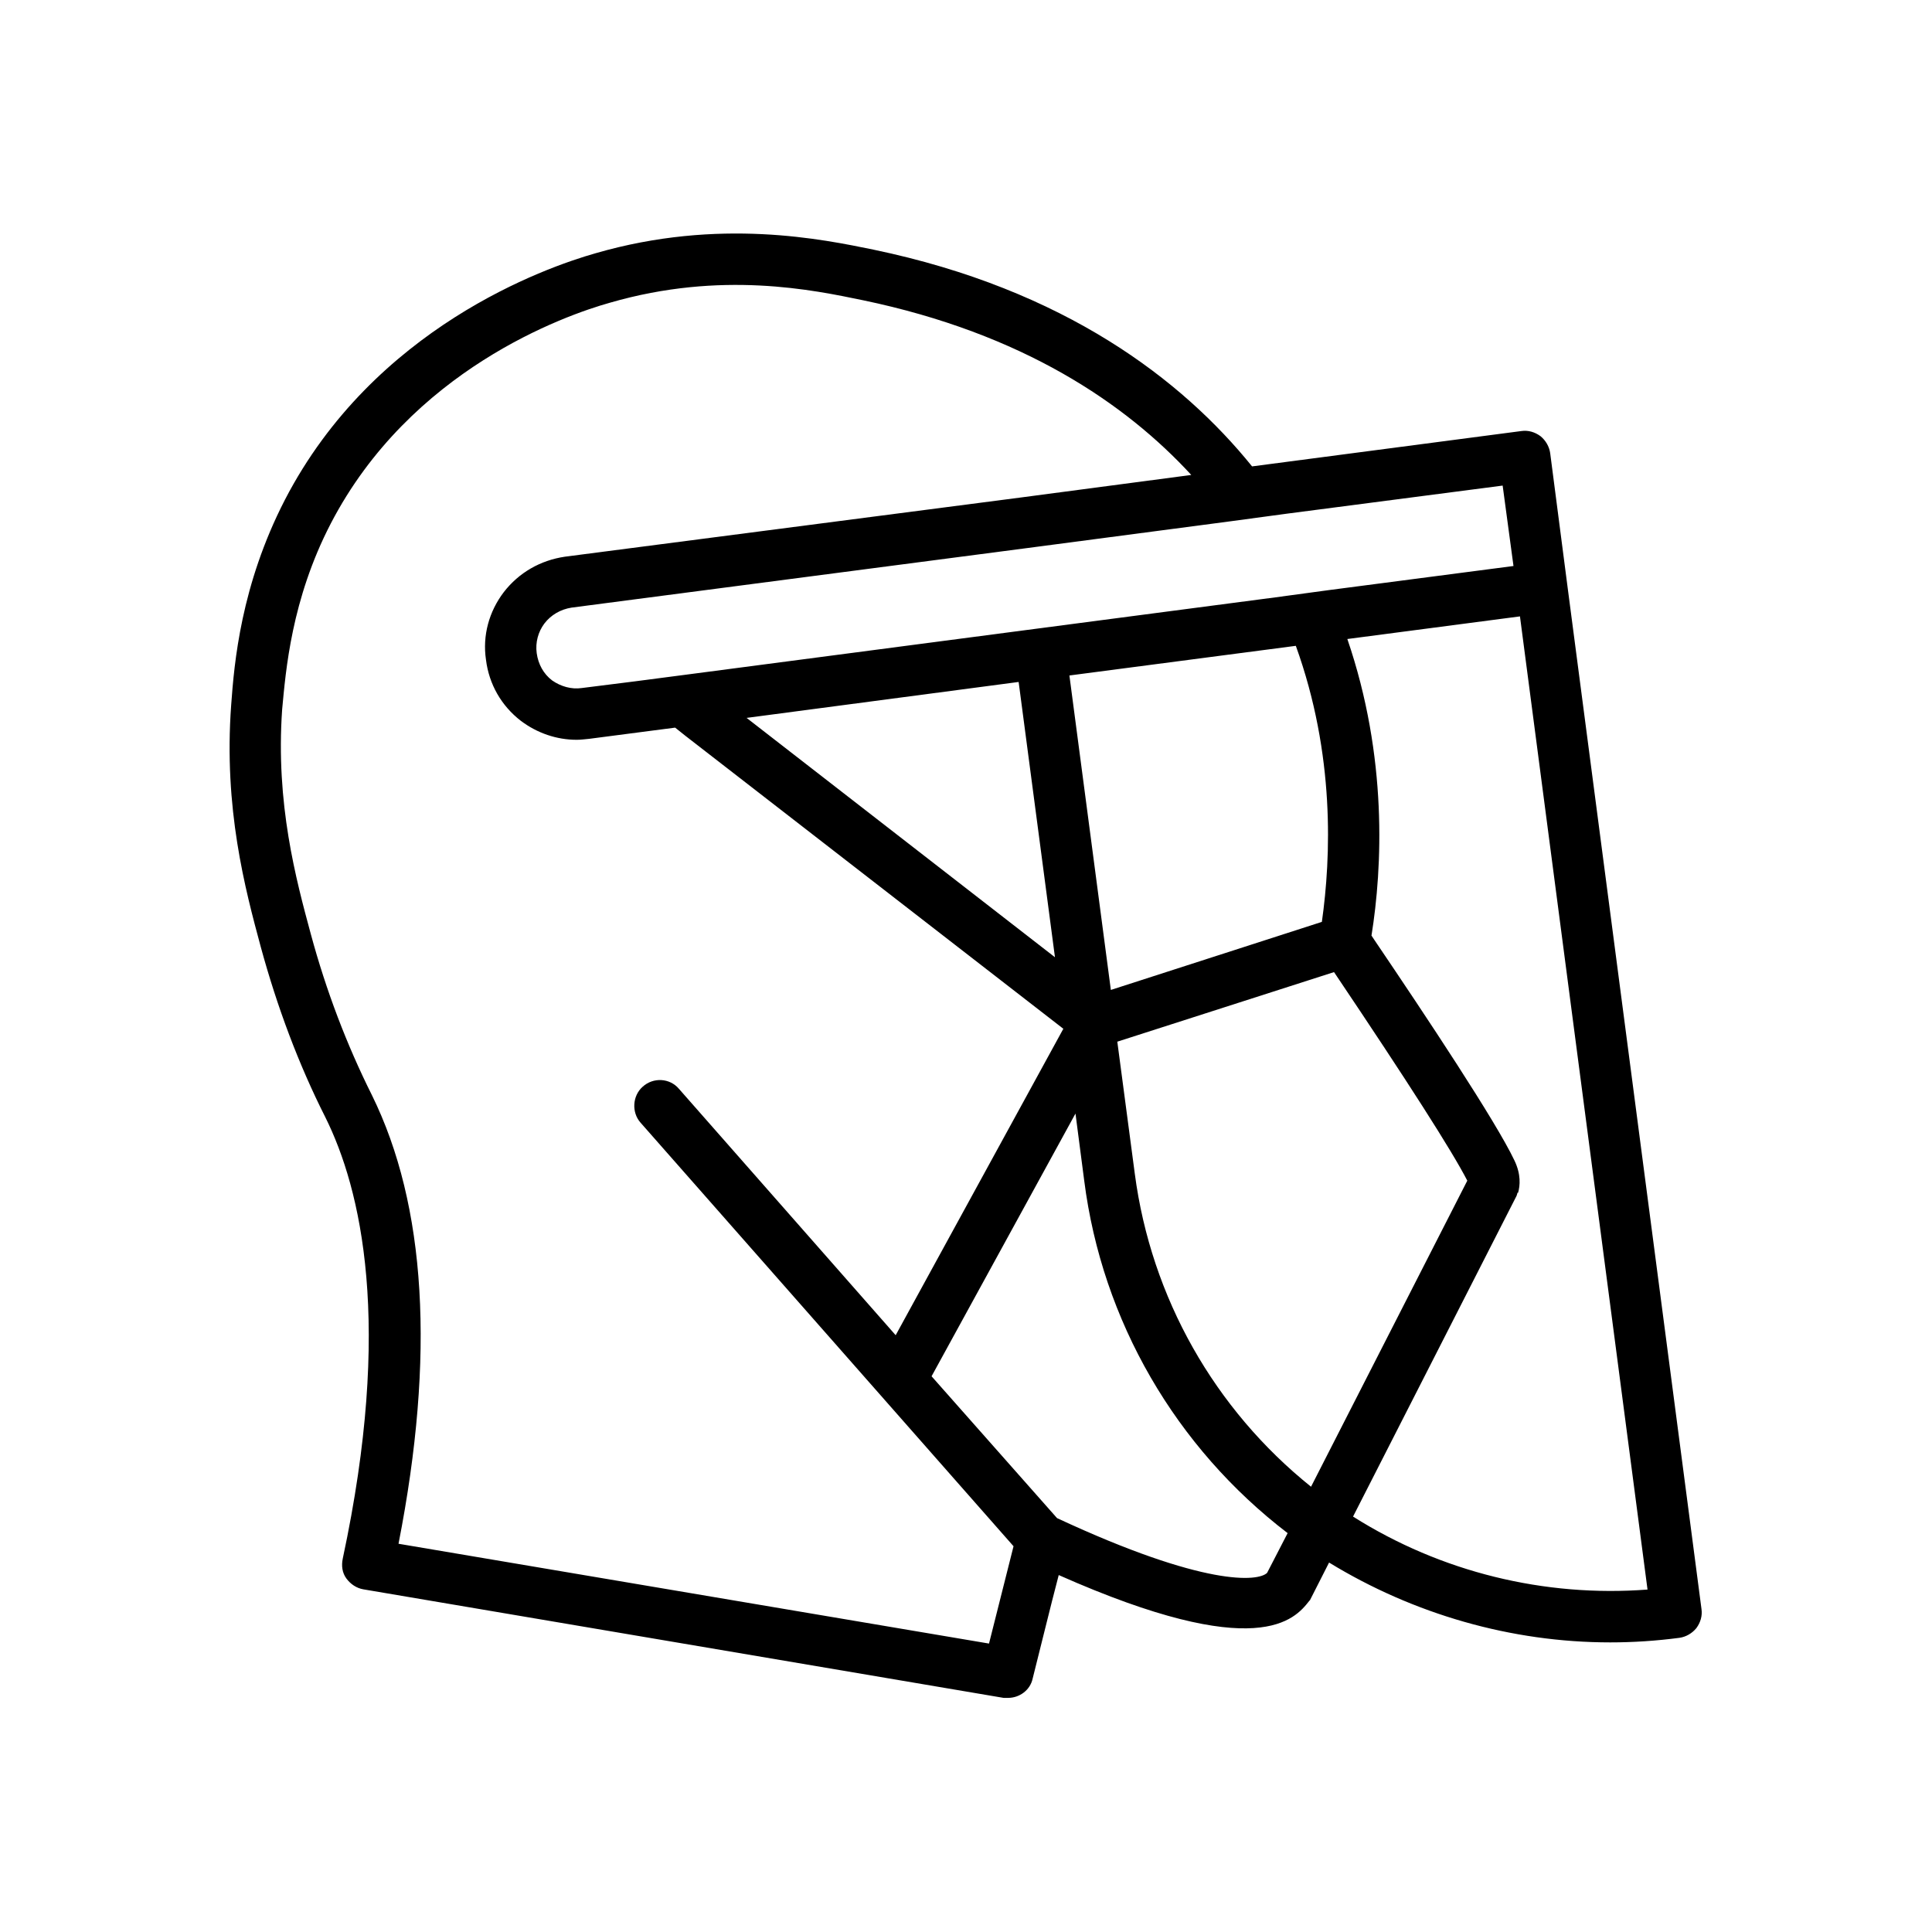 <?xml version="1.0" encoding="UTF-8"?>
<!-- Uploaded to: SVG Find, www.svgrepo.com, Generator: SVG Find Mixer Tools -->
<svg fill="#000000" width="800px" height="800px" version="1.1" viewBox="144 144 512 512" xmlns="http://www.w3.org/2000/svg">
 <path d="m559.45 299.79-4.637-35.719c-0.25-1.762-1.211-3.375-2.57-4.484-1.512-1.109-3.273-1.613-5.039-1.359l-71.391 9.371c-18.438-22.824-49.523-46.855-100.31-57.434-13.301-2.719-40.859-8.566-73.707 0.957-13.301 3.777-58.645 19.699-82.273 65.293-11.688 22.672-13.453 43.277-14.258 54.41-2.016 27.406 3.68 48.719 7.859 64.184 4.332 15.871 10.027 31.086 17.078 45.039 9.523 19.145 17.938 54.816 4.637 116.98-0.402 1.914-0.152 3.777 0.957 5.289 1.109 1.512 2.719 2.57 4.484 2.871l169.68 28.766h1.211c2.973 0 5.844-2.016 6.5-5.141 2.316-9.117 4.484-18.188 6.902-27.406 52.949 23.477 62.574 11.688 66.352 6.902l0.004-0.043c0.152-0.152 0.25-0.152 0.25-0.25l5.039-9.926c22.418 13.703 48.316 21.16 74.512 21.16 6.098 0 12.191-0.402 18.34-1.211 1.762-0.25 3.375-1.211 4.484-2.57 1.109-1.512 1.613-3.273 1.359-5.039zm-89.426-17.633 14.914-2.016 57.281-7.457 2.871 21.312-49.02 6.398-14.105 1.914-155.12 20.352-14.66 1.914-14.008 1.762c-2.719 0.402-5.543-0.402-7.859-2.016-2.316-1.762-3.68-4.332-4.082-7.203-0.402-2.871 0.402-5.691 2.016-7.859 1.762-2.316 4.332-3.777 7.203-4.231l120.66-15.77zm24.285 106.15-55.922 18.035-10.984-83.332 60.004-7.859c10.43 28.871 9.32 56.027 6.902 73.156zm-70.734 9.371-81.719-63.43 72.094-9.523zm-17.484 181.88-156.48-26.449c9.773-49.828 7.305-89.727-7.055-118.9-6.648-13.301-12.09-27.559-16.172-42.621-3.93-14.508-9.371-34.613-7.609-59.602 0.957-10.176 2.418-29.07 12.898-49.273 21.16-40.707 61.918-55.117 73.961-58.492 29.574-8.566 53.906-3.375 67.059-0.656 42.371 8.816 69.625 27.406 87.008 46.301l-45.344 5.996-120.66 15.668c-6.5 0.957-12.191 4.231-16.172 9.371-3.93 5.141-5.691 11.539-4.734 17.938 0.805 6.5 4.082 12.191 9.219 16.172 4.332 3.273 9.523 5.039 14.812 5.039 1.109 0 2.168-0.152 3.273-0.25l22.824-2.973 2.719 2.168 100.16 77.637-44.434 81.211-57.434-65.293c-2.418-2.871-6.801-3.125-9.621-0.555-2.719 2.418-2.973 6.801-0.555 9.523l98.844 112.25c-2.168 8.664-4.332 17.23-6.5 25.793zm73.707-18.738c-2.316 2.316-16.426 3.777-55.672-14.508l-33.25-37.586 38.137-69.625 2.316 17.785c4.734 37.18 24.285 70.734 53.906 93.406zm11.641-22.824c-25.543-20.504-42.371-50.078-46.703-82.926l-4.637-35.016 57.434-18.438c19.547 29.07 31.336 47.508 35.316 55.27zm11.133 7.91 43.176-84.691c0.25-0.402 0.25-0.656 0.402-1.109h0.152c0.555-1.914 0.805-4.887-0.957-8.566-4.887-10.328-23.477-38.289-37.082-58.391l-0.805-1.211c2.871-17.938 4.332-47.258-6.398-78.594l45.746-5.996 33.805 257.9c-27.254 2.07-54.664-4.578-78.039-19.34z"/>
</svg>